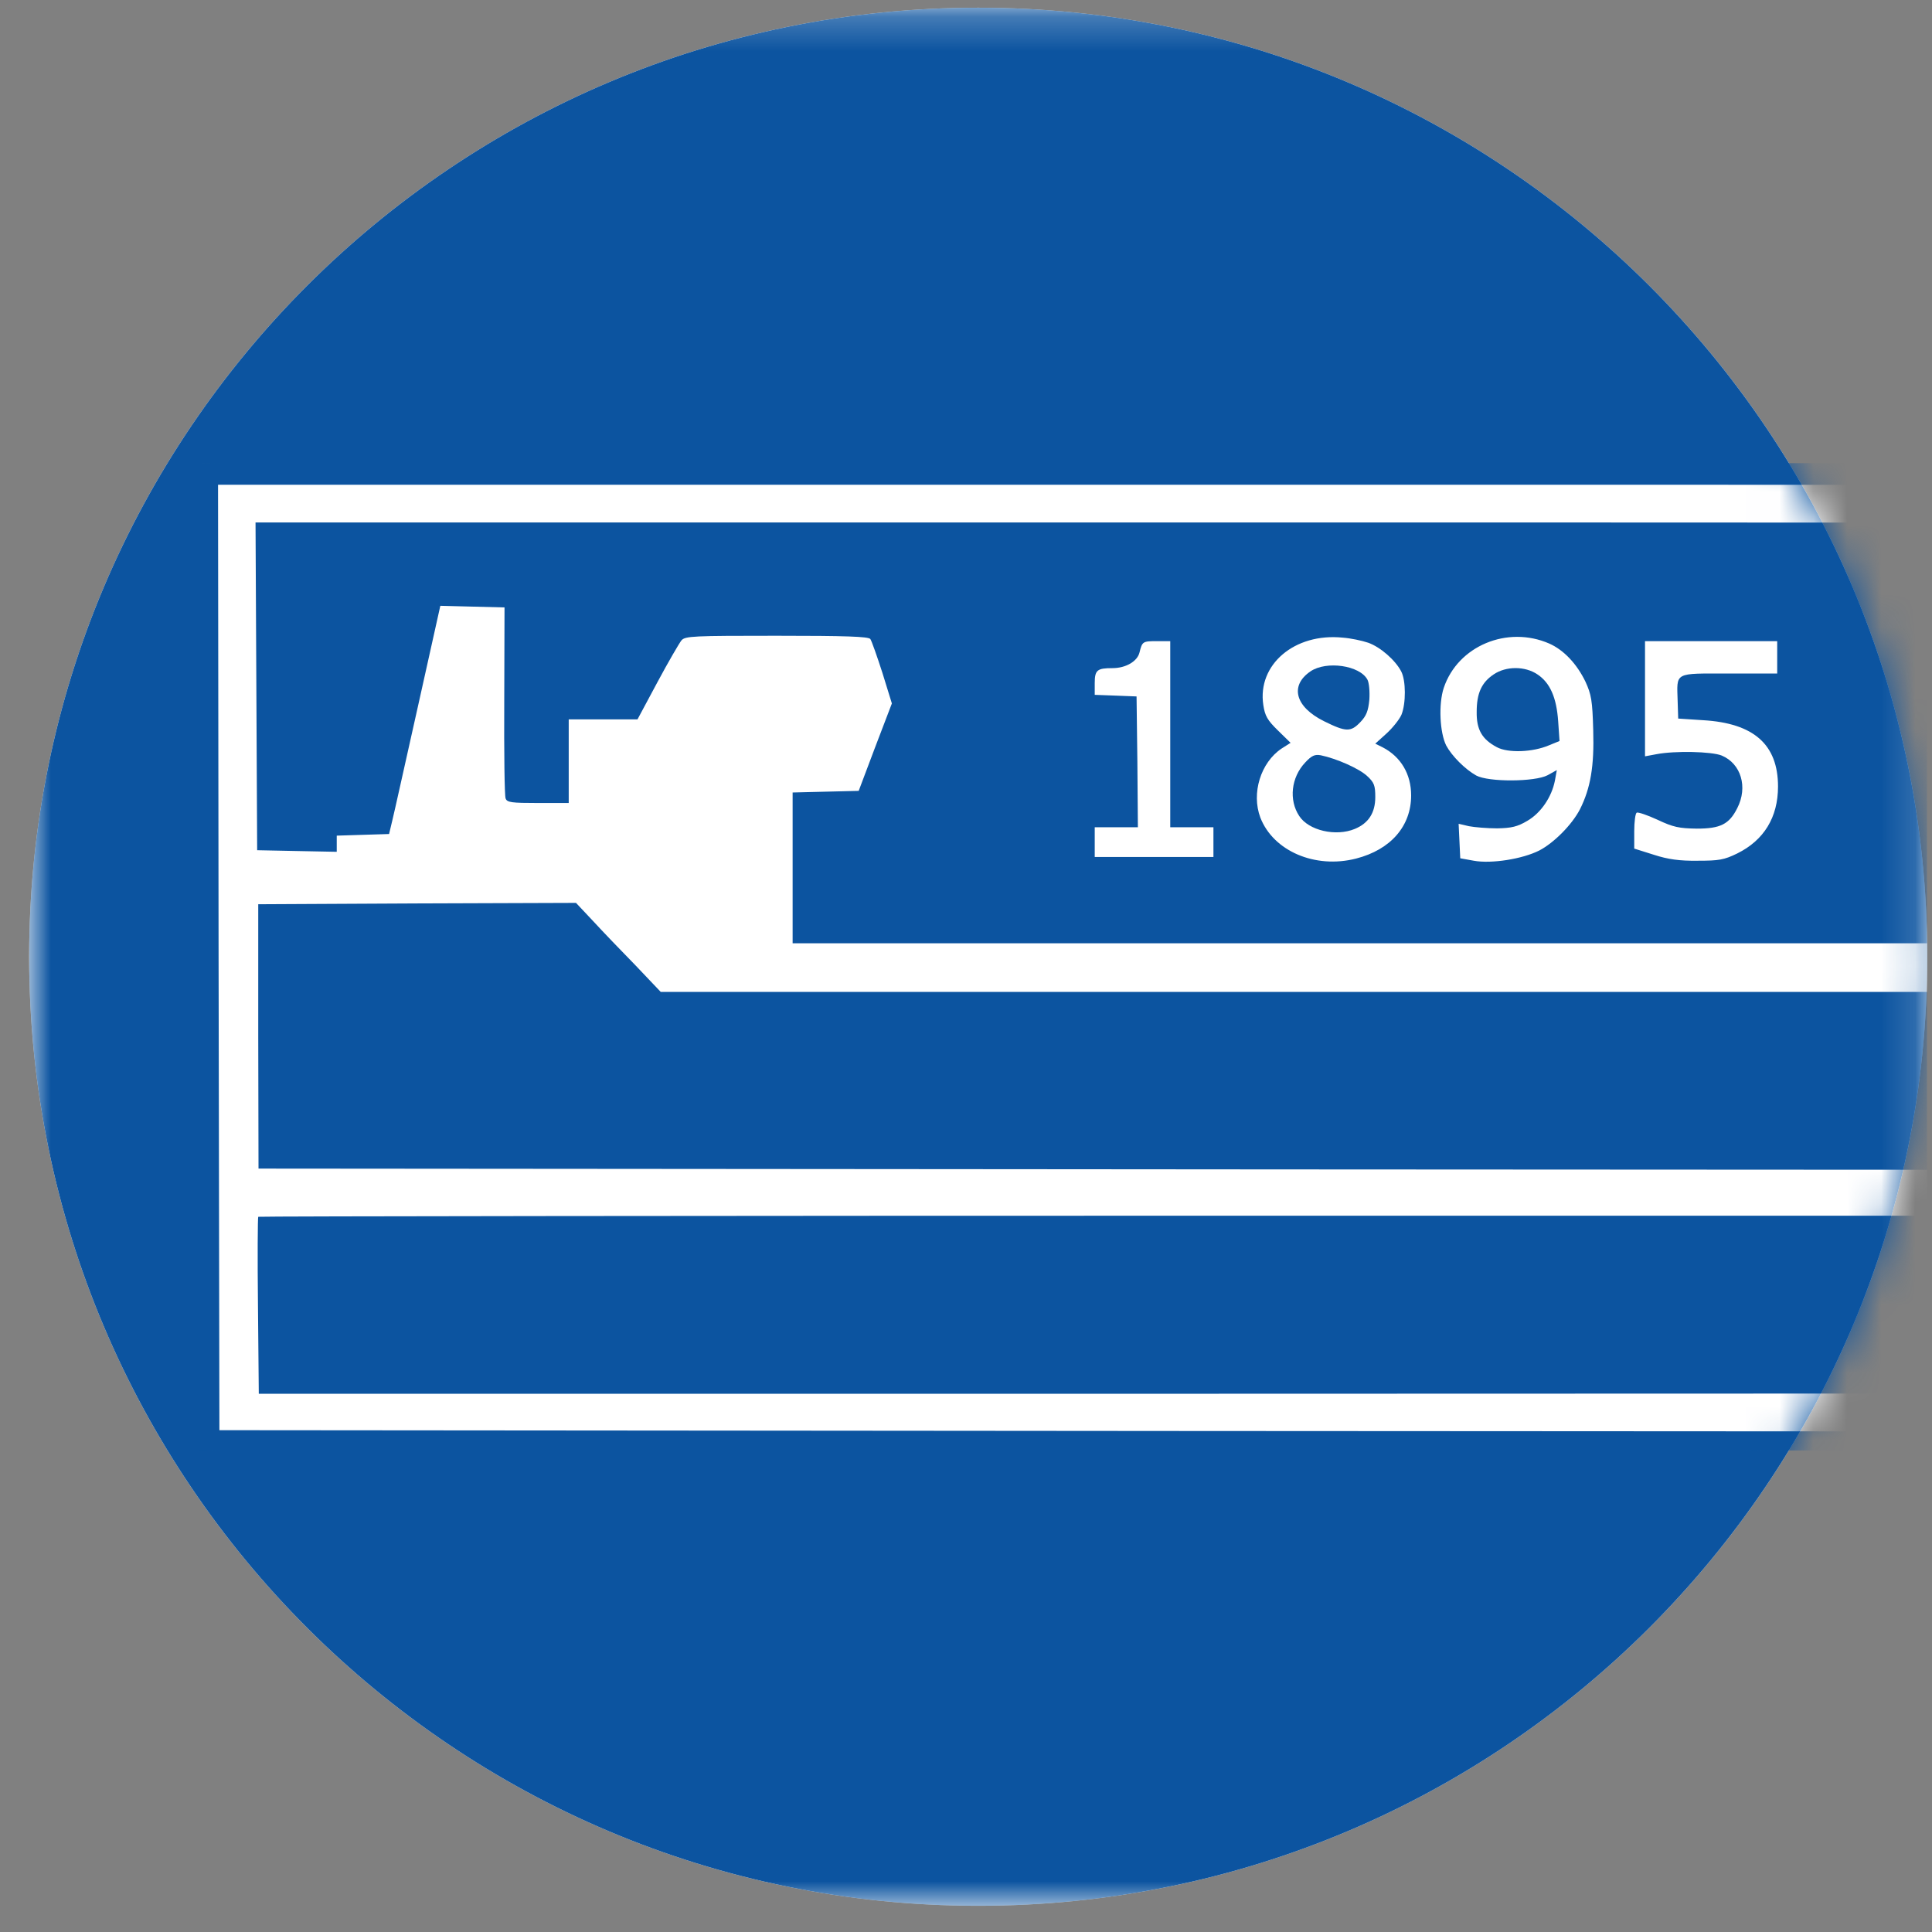 <svg width="57" height="57" viewBox="0 0 57 57" fill="none" xmlns="http://www.w3.org/2000/svg">
<rect x="0" y="0" width="57" height="57" fill="#808080" stroke="none"/>
<g clip-path="url(#clip0_3348_680)">
<path d="M56.86 28.227C56.86 12.763 44.324 0.227 28.86 0.227C13.396 0.227 0.86 12.763 0.86 28.227C0.86 43.691 13.396 56.227 28.86 56.227C44.324 56.227 56.86 43.691 56.86 28.227Z" fill="white"/>
<mask id="mask0_3348_680" style="mask-type:luminance" maskUnits="userSpaceOnUse" x="0" y="0" width="57" height="57">
<path d="M56.86 0.227H0.86V56.227H56.86V0.227Z" fill="white"/>
</mask>
<g mask="url(#mask0_3348_680)">
<path d="M56.86 28.227C56.86 12.763 44.324 0.227 28.86 0.227C13.396 0.227 0.86 12.763 0.86 28.227C0.86 43.691 13.396 56.227 28.86 56.227C44.324 56.227 56.86 43.691 56.86 28.227Z" fill="#0C54A0"/>
<mask id="mask1_3348_680" style="mask-type:alpha" maskUnits="userSpaceOnUse" x="0" y="0" width="57" height="57">
<path d="M28.86 56.227C44.324 56.227 56.86 43.691 56.86 28.227C56.86 12.763 44.324 0.227 28.86 0.227C13.396 0.227 0.86 12.763 0.86 28.227C0.86 43.691 13.396 56.227 28.86 56.227Z" fill="#D9D9D9"/>
</mask>
<g mask="url(#mask1_3348_680)">
<path d="M6.246 42.28V13.953H57.929V42.28H6.246Z" fill="white"/>
<path d="M5.876 28.228V42.792H34.956H64.036L68.453 36.76C70.881 33.449 73.308 30.122 73.857 29.382C83.057 16.808 85.301 13.736 85.301 13.704C85.301 13.68 67.435 13.664 45.589 13.664H5.876V28.228ZM84.06 14.396C83.98 14.524 82.619 16.386 77.94 22.777C75.886 25.578 73.141 29.334 71.828 31.133C70.514 32.924 69.146 34.786 68.796 35.271C68.437 35.749 67.14 37.516 65.922 39.195L63.694 42.235L35.084 42.219L6.473 42.195L6.449 28.244L6.433 14.301H45.278C76.324 14.301 84.108 14.325 84.06 14.396Z" fill="#0C54A0"/>
<path d="M7.563 20.245L7.587 25.084L8.765 25.108L9.935 25.131V24.893V24.654L10.707 24.63L11.479 24.606L11.574 24.208C11.63 23.985 11.964 22.473 12.33 20.842L12.991 17.873L13.938 17.897L14.885 17.921L14.877 20.667C14.869 22.187 14.885 23.484 14.917 23.556C14.957 23.675 15.092 23.691 15.872 23.691H16.779V22.457V21.224H17.798H18.808L19.397 20.125C19.716 19.529 20.042 18.971 20.106 18.892C20.217 18.765 20.456 18.757 22.907 18.757C24.96 18.757 25.613 18.78 25.677 18.852C25.716 18.908 25.876 19.361 26.035 19.855L26.313 20.754L25.82 22.044L25.334 23.333L24.355 23.357L23.385 23.381V25.601V27.829H40.28H57.168L58.044 26.62C58.529 25.959 58.967 25.37 59.023 25.306C59.11 25.219 60.527 25.203 66.782 25.203H74.438L77.98 20.372C79.929 17.714 81.537 15.51 81.545 15.478C81.561 15.446 64.92 15.414 44.562 15.414H7.539L7.563 20.245ZM40.368 18.963C40.726 19.091 41.164 19.473 41.339 19.807C41.482 20.078 41.482 20.754 41.347 21.088C41.283 21.232 41.084 21.478 40.909 21.638L40.575 21.94L40.798 22.051C41.331 22.33 41.633 22.839 41.633 23.468C41.633 24.375 41.029 25.068 40.01 25.33C38.8 25.641 37.566 25.108 37.184 24.121C36.914 23.404 37.193 22.497 37.813 22.083L38.076 21.916L37.702 21.55C37.392 21.248 37.32 21.12 37.272 20.802C37.089 19.608 38.195 18.669 39.612 18.812C39.843 18.828 40.185 18.9 40.368 18.963ZM45.708 18.987C46.138 19.178 46.52 19.584 46.775 20.11C46.95 20.492 46.981 20.667 47.005 21.542C47.037 22.608 46.926 23.253 46.615 23.874C46.377 24.335 45.843 24.869 45.414 25.092C44.912 25.346 43.997 25.489 43.48 25.394L43.082 25.322L43.058 24.813L43.034 24.304L43.336 24.375C43.504 24.407 43.878 24.439 44.172 24.439C44.594 24.431 44.769 24.391 45.063 24.216C45.461 23.985 45.78 23.516 45.875 23.03L45.931 22.72L45.66 22.871C45.286 23.07 43.917 23.078 43.551 22.879C43.225 22.696 42.835 22.306 42.668 21.996C42.477 21.614 42.437 20.77 42.596 20.293C43.01 19.059 44.467 18.446 45.708 18.987ZM34.526 21.662V24.407H35.163H35.8V24.845V25.283H34.049H32.298V24.845V24.407H32.935H33.571L33.556 22.473L33.532 20.547L32.919 20.523L32.298 20.5V20.157C32.298 19.767 32.37 19.712 32.823 19.712C33.213 19.712 33.556 19.513 33.619 19.25C33.699 18.924 33.715 18.916 34.136 18.916H34.526V21.662ZM52.433 19.393V19.871H51.008C49.369 19.871 49.472 19.815 49.496 20.691L49.512 21.2L50.244 21.248C51.74 21.335 52.457 21.964 52.457 23.205C52.457 24.113 52.043 24.789 51.255 25.179C50.865 25.37 50.714 25.394 50.085 25.394C49.56 25.402 49.21 25.354 48.796 25.219L48.215 25.036V24.526C48.215 24.248 48.247 24.001 48.287 23.977C48.326 23.953 48.605 24.049 48.899 24.184C49.369 24.407 49.544 24.439 50.061 24.447C50.754 24.447 51.016 24.32 51.255 23.842C51.573 23.221 51.367 22.529 50.794 22.29C50.499 22.171 49.417 22.147 48.876 22.25L48.533 22.314V20.619V18.916H50.483H52.433V19.393Z" fill="#0C54A0"/>
<path d="M38.665 19.806C38.044 20.228 38.211 20.857 39.063 21.278C39.708 21.597 39.851 21.605 40.137 21.302C40.312 21.119 40.368 20.976 40.4 20.642C40.416 20.403 40.392 20.14 40.344 20.053C40.121 19.631 39.135 19.488 38.665 19.806Z" fill="#0C54A0"/>
<path d="M38.506 22.498C38.092 22.936 38.02 23.605 38.331 24.074C38.609 24.504 39.413 24.687 39.97 24.456C40.376 24.289 40.575 23.979 40.575 23.517C40.575 23.175 40.543 23.087 40.336 22.896C40.098 22.673 39.429 22.379 38.967 22.283C38.792 22.251 38.697 22.291 38.506 22.498Z" fill="#0C54A0"/>
<path d="M44.069 19.896C43.711 20.135 43.567 20.453 43.567 21.002C43.559 21.528 43.726 21.814 44.164 22.045C44.49 22.22 45.215 22.196 45.7 21.989L46.011 21.862L45.971 21.281C45.923 20.581 45.732 20.143 45.358 19.896C44.992 19.649 44.435 19.649 44.069 19.896Z" fill="#0C54A0"/>
<path d="M59.094 27.912L58.075 29.264H38.784H19.493L18.753 28.485C18.339 28.063 17.774 27.474 17.495 27.171L16.994 26.638L12.306 26.654L7.619 26.678V30.578L7.627 34.477L37.622 34.501L67.61 34.517L70.308 30.761C71.788 28.699 73.069 26.909 73.149 26.781L73.3 26.559H66.702L60.113 26.567L59.094 27.912Z" fill="#0C54A0"/>
<path d="M7.619 35.899C7.603 35.915 7.595 37.101 7.611 38.525L7.635 41.12H35.346L63.057 41.112L64.808 38.653C65.771 37.3 66.607 36.114 66.671 36.026L66.774 35.867H37.216C20.957 35.867 7.635 35.883 7.619 35.899Z" fill="#0C54A0"/>
</g>
</g>
</g>
<defs>
<clipPath id="clip0_3348_680">
<rect width="56" height="56" fill="white" transform="translate(0.86 0.227)"/>
</clipPath>
</defs>
</svg>
